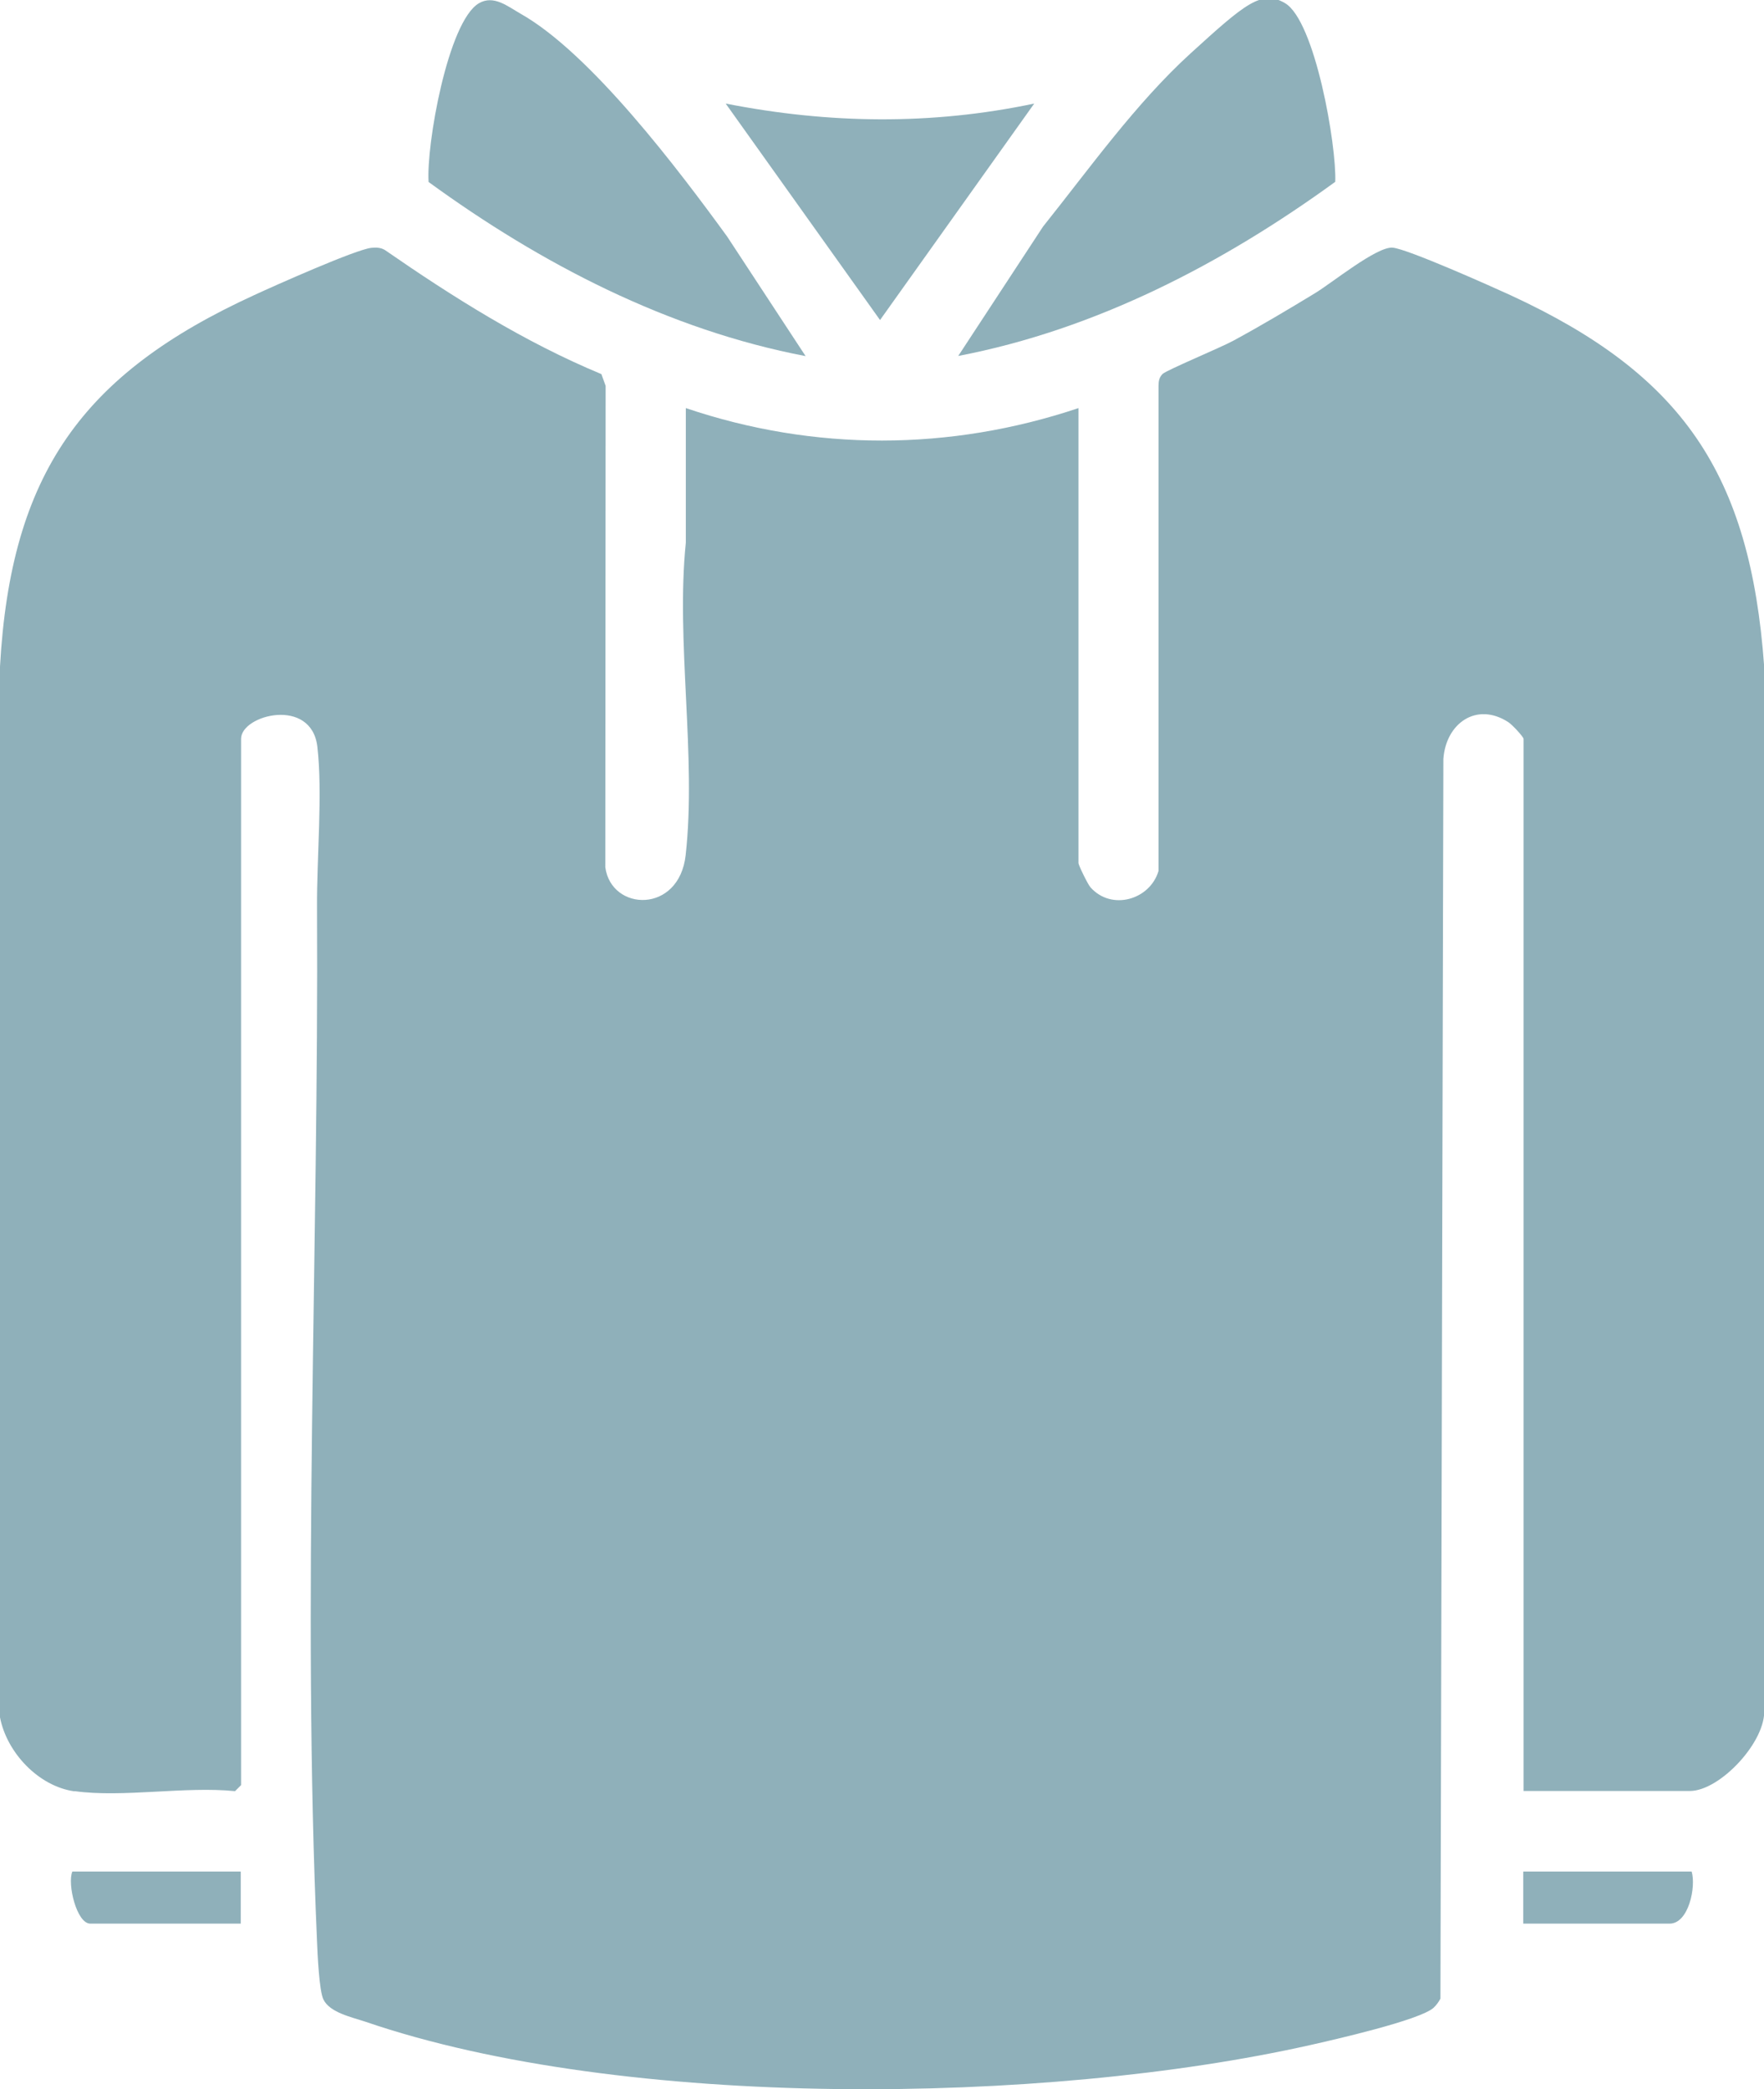 <?xml version="1.0" encoding="UTF-8"?>
<svg data-id="Layer_1" xmlns="http://www.w3.org/2000/svg" version="1.1" viewBox="0 0 1080 1278.9">
  <!-- Generator: Adobe Illustrator 29.2.1, SVG Export Plug-In . SVG Version: 2.1.0 Build 116)  -->
  <defs>
    <style>
      .st0 {
        fill: #8fb0ba;
      }
    </style>
  </defs>
  <g id="BoedVp">
    <g>
      <path class="st0" d="M45.5,1096.5c-22-3.1-41.4-23.8-45.5-45.3V408c6.6-118.1,50.4-179.1,155.5-227.3,12.1-5.6,62.5-28.1,71.9-29,2.9-.3,5.6-.2,8.2,1.3,41.9,29,85.4,56.4,132.6,76l2.6,7.2-.2,294.7c3.7,27.1,45.2,28.6,49.2-7.5,6.7-60.3-6.1-131,.1-191.3v-82.3c78.6,26.6,161.6,26.4,240.4,0v278.5c0,1.3,5.7,13,7.3,14.8,12.9,14.6,36.5,7.7,41.7-10V236.2c0-2.9.4-5.2,2.5-7.3,2.5-2.4,36-16.3,43.4-20.4,16.8-9.1,33.4-19,49.7-28.9,10.5-6.3,38.1-28.9,47.8-28,9.3.9,59.9,23.5,71.9,29,105.4,48.6,147,109.3,155.5,227.3v638.2c1.5,19.7-27,50.2-45.5,50.2h-101.8V452.3c0-1.2-7-8.8-9.4-10.3-19.4-12.5-38.1.7-39.7,22.5l-1.8,758.9c-1.1,2.1-2.5,4-4.2,5.6-8.4,7.6-61.2,19.6-75.4,22.8-162.7,36.6-420.1,40-578.7-14.3-8-2.7-21.7-5.5-25.6-13.6-2.6-5.3-3.6-27.9-3.9-35.4-9.2-208.7,1.1-423.9,0-633.1-.2-30,3.5-69.9.2-98.3-3.6-30.7-46.7-19.5-46.7-4.9v640.5l-3.7,3.7c-30.4-3.1-68.8,4.1-98.2,0Z"/>
      <path class="st0" d="M586.6,218l52-79.3c28.3-35.4,56.8-75.5,90.3-106s43.5-39.1,57.8-30.8c18.5,10.8,31.7,87.5,30.8,109.4-68.8,50-146.7,90.5-230.9,106.6Z"/>
      <path class="st0" d="M493.3,218c-84.3-16.1-162.1-56.5-230.9-106.6-1.5-22.4,11.8-98.2,30.8-109.4,9.1-5.3,17.6,1.9,25.7,6.5,42.9,24.3,96.7,95.6,126.3,136.3l48.1,73.3Z"/>
      <path class="st0" d="M633.2,63.4l-94.4,132.5-94.5-132.5c63.2,12.4,125.7,13.3,188.9,0Z"/>
      <path class="st0" d="M147.4,1145.6v31.9H55.3c-8.4,0-14.2-24.4-11-31.9h103.1Z"/>
      <path class="st0" d="M1035.7,1145.6c2.8,9.3-1.8,31.9-13.5,31.9h-89.6v-31.9h103.1Z"/>
    </g>
  </g>
</svg>